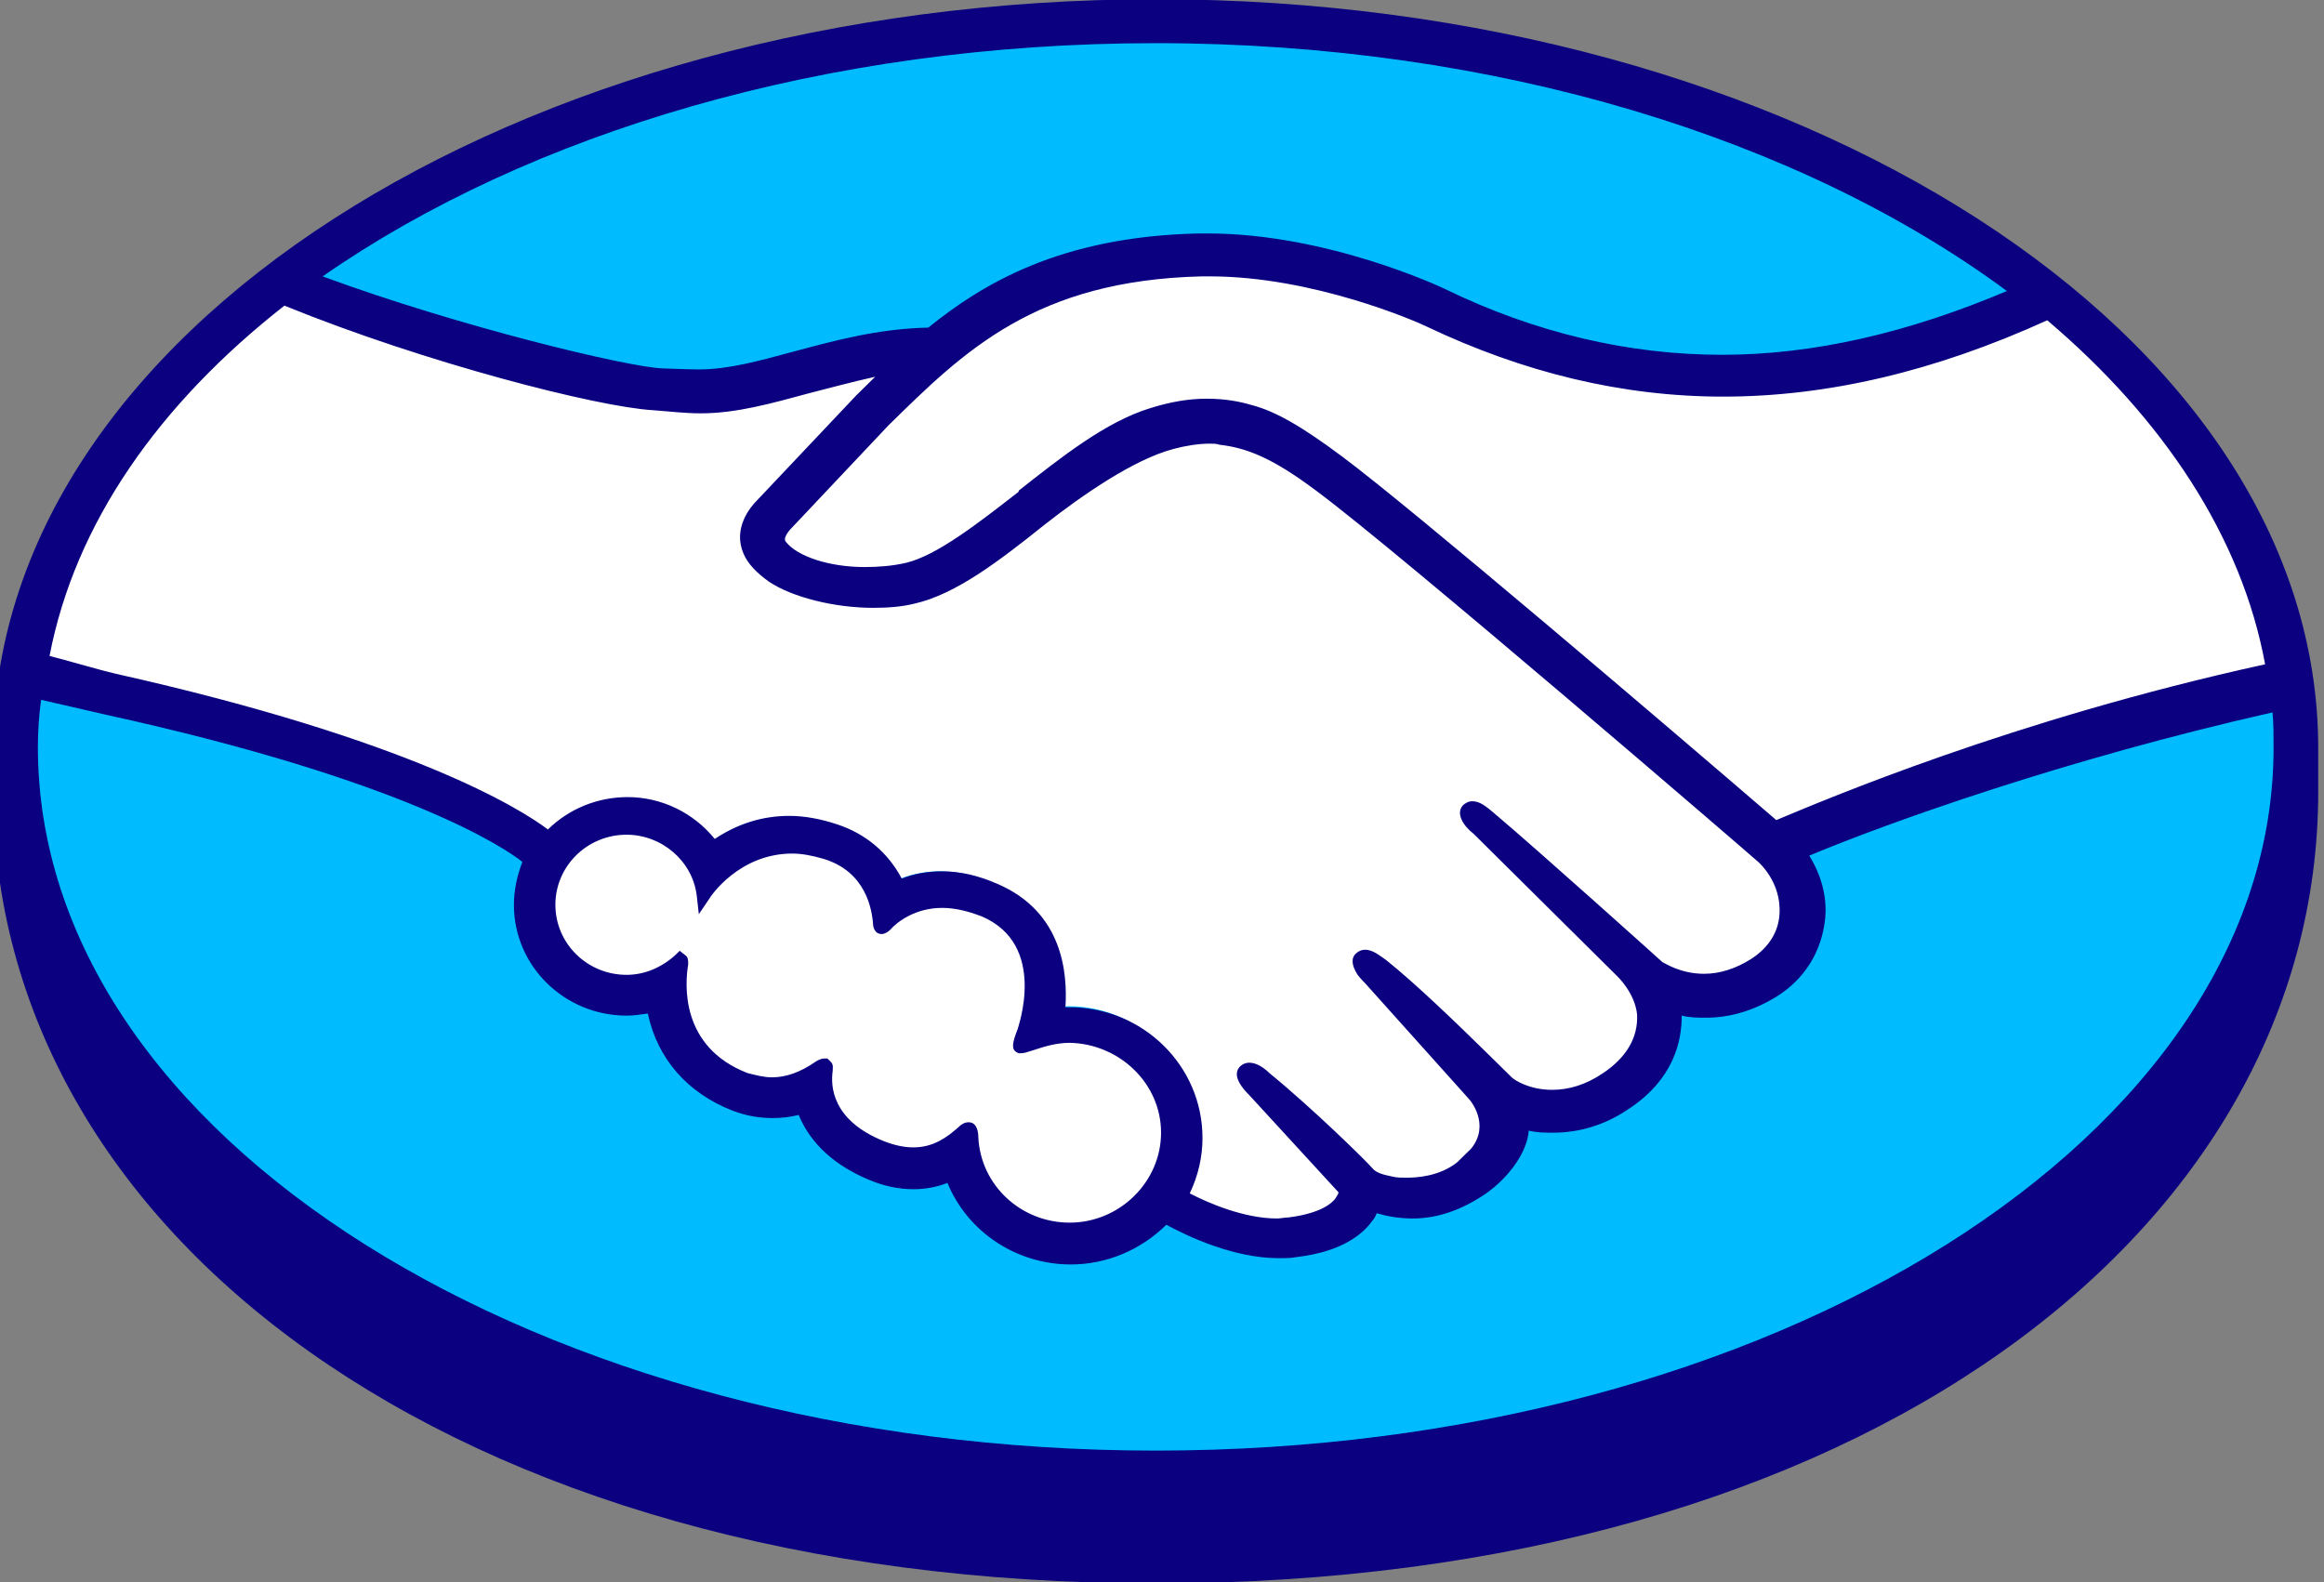 <svg width="47" height="32" viewBox="0 0 47 32" fill="none" xmlns="http://www.w3.org/2000/svg">
<rect x="0" y="0" width="47" height="32" fill="#808080" stroke="none"/>
<g clip-path="url(#clip0_50_9)">
<path d="M23.373 0.577C10.63 0.577 0.293 7.091 0.293 15.107C0.293 23.122 10.63 30.27 23.373 30.27C36.117 30.27 46.453 23.143 46.453 15.107C46.453 7.07 36.117 0.577 23.373 0.577Z" fill="#00BCFF"/>
<path d="M15.852 10.623C15.83 10.644 15.616 10.877 15.766 11.067C16.131 11.511 17.227 11.765 18.345 11.532C19.011 11.384 19.849 10.729 20.687 10.073C21.59 9.375 22.471 8.677 23.352 8.402C24.297 8.106 24.899 8.233 25.307 8.36C25.737 8.487 26.253 8.783 27.091 9.375C28.638 10.517 34.849 15.868 35.945 16.777C36.804 16.397 40.931 14.747 46.153 13.626C45.701 10.877 44.025 8.275 41.446 6.224C37.857 7.704 33.194 8.593 28.896 6.541C28.875 6.541 26.554 5.463 24.276 5.505C20.881 5.589 19.398 7.028 17.851 8.571L15.852 10.623Z" fill="white"/>
<path d="M35.666 17.348C35.601 17.285 28.359 11.046 26.704 9.84C25.759 9.143 25.221 8.952 24.663 8.889C24.383 8.846 23.975 8.91 23.696 8.973C22.922 9.185 21.934 9.84 21.052 10.517C20.128 11.236 19.269 11.913 18.474 12.082C17.442 12.315 16.196 12.04 15.616 11.659C15.379 11.511 15.229 11.321 15.143 11.152C14.928 10.665 15.315 10.285 15.379 10.221L17.378 8.085C17.614 7.852 17.851 7.62 18.087 7.408C17.442 7.493 16.84 7.662 16.26 7.81C15.53 8.001 14.842 8.191 14.133 8.191C13.832 8.191 12.263 7.937 11.962 7.852C10.157 7.366 8.094 6.901 5.73 5.801C2.894 7.874 1.046 10.433 0.487 13.309C0.895 13.415 1.97 13.647 2.249 13.711C8.674 15.128 10.673 16.566 11.038 16.862C11.425 16.439 12.005 16.164 12.629 16.164C13.338 16.164 13.982 16.523 14.369 17.052C14.735 16.756 15.25 16.523 15.895 16.523C16.196 16.523 16.497 16.587 16.819 16.672C17.55 16.925 17.915 17.391 18.108 17.814C18.345 17.708 18.646 17.623 19.011 17.623C19.355 17.623 19.72 17.708 20.085 17.856C21.267 18.363 21.461 19.506 21.353 20.373C21.439 20.373 21.525 20.352 21.611 20.352C23.008 20.352 24.169 21.472 24.169 22.868C24.169 23.291 24.061 23.693 23.868 24.052C24.255 24.264 25.221 24.75 26.081 24.645C26.769 24.56 27.027 24.328 27.113 24.201C27.177 24.116 27.242 24.01 27.177 23.926L25.372 21.938C25.372 21.938 25.071 21.663 25.178 21.557C25.286 21.451 25.458 21.599 25.587 21.705C26.511 22.466 27.628 23.608 27.628 23.608C27.65 23.63 27.714 23.756 28.144 23.841C28.509 23.904 29.133 23.862 29.584 23.503C29.691 23.418 29.799 23.291 29.906 23.185L29.885 23.207C30.358 22.614 29.842 22.022 29.842 22.022L27.714 19.675C27.714 19.675 27.413 19.4 27.521 19.294C27.607 19.188 27.8 19.336 27.951 19.442C28.617 19.992 29.562 20.922 30.486 21.811C30.658 21.938 31.454 22.424 32.528 21.747C33.173 21.324 33.302 20.817 33.28 20.436C33.237 19.928 32.829 19.569 32.829 19.569L29.928 16.714C29.928 16.714 29.627 16.46 29.734 16.333C29.82 16.227 30.014 16.375 30.143 16.481C31.067 17.243 33.56 19.484 33.56 19.484C33.602 19.506 34.462 20.119 35.515 19.442C35.902 19.209 36.138 18.85 36.16 18.427C36.181 17.771 35.666 17.348 35.666 17.348Z" fill="white"/>
<path d="M21.633 20.965C21.181 20.965 20.687 21.218 20.623 21.176C20.58 21.155 20.644 20.986 20.687 20.88C20.73 20.774 21.31 19.04 19.892 18.427C18.796 17.962 18.108 18.49 17.893 18.723C17.829 18.786 17.808 18.786 17.808 18.702C17.786 18.385 17.636 17.539 16.69 17.242C15.336 16.841 14.455 17.771 14.24 18.11C14.133 17.348 13.488 16.756 12.693 16.756C11.812 16.756 11.124 17.454 11.103 18.3C11.103 19.167 11.812 19.844 12.671 19.844C13.101 19.844 13.488 19.675 13.768 19.421C13.768 19.421 13.789 19.442 13.768 19.463C13.703 19.844 13.574 21.24 15.057 21.811C15.659 22.043 16.153 21.874 16.583 21.578C16.712 21.494 16.733 21.536 16.712 21.642C16.647 22.001 16.733 22.762 17.829 23.206C18.667 23.545 19.161 23.206 19.484 22.91C19.634 22.784 19.656 22.805 19.677 22.995C19.72 24.031 20.601 24.856 21.654 24.856C22.75 24.856 23.631 23.989 23.631 22.91C23.61 21.853 22.729 20.986 21.633 20.965Z" fill="white"/>
<path d="M23.373 -0.015C10.393 -0.015 -0.136 6.774 -0.136 15.128C-0.136 15.339 -0.136 15.931 -0.136 16.016C-0.136 24.856 9.061 32.026 23.373 32.026C37.685 32.026 46.883 24.856 46.883 16.016V15.128C46.883 6.774 36.353 -0.015 23.373 -0.015ZM45.809 13.436C40.694 14.557 36.89 16.185 35.923 16.587C33.688 14.662 28.531 10.264 27.134 9.227C26.339 8.635 25.802 8.318 25.307 8.191C25.093 8.127 24.792 8.064 24.405 8.064C24.04 8.064 23.674 8.127 23.266 8.254C22.363 8.529 21.461 9.248 20.601 9.925V9.946C19.785 10.581 18.946 11.236 18.323 11.384C18.044 11.448 17.765 11.469 17.485 11.469C16.776 11.469 16.131 11.258 15.895 10.961C15.852 10.919 15.873 10.835 15.981 10.708L16.002 10.687L17.958 8.614C19.505 7.091 20.945 5.674 24.297 5.59C24.362 5.59 24.405 5.59 24.469 5.59C26.554 5.59 28.638 6.499 28.853 6.605C30.809 7.535 32.807 8.022 34.849 8.022C36.955 8.022 39.125 7.514 41.403 6.478C43.746 8.466 45.336 10.856 45.809 13.436ZM23.373 0.873C30.271 0.873 36.439 2.819 40.587 5.886C38.588 6.732 36.675 7.176 34.827 7.176C32.936 7.176 31.045 6.732 29.218 5.843C29.133 5.801 26.833 4.722 24.426 4.722C24.362 4.722 24.297 4.722 24.233 4.722C21.418 4.786 19.849 5.759 18.774 6.626C17.743 6.647 16.84 6.901 16.045 7.112C15.336 7.303 14.734 7.472 14.133 7.472C13.896 7.472 13.445 7.451 13.402 7.451C12.714 7.43 9.276 6.605 6.525 5.59C10.694 2.692 16.69 0.873 23.373 0.873ZM5.752 6.182C8.61 7.345 12.091 8.233 13.209 8.297C13.509 8.318 13.832 8.36 14.176 8.36C14.906 8.36 15.637 8.149 16.346 7.958C16.755 7.853 17.227 7.726 17.7 7.62C17.571 7.747 17.442 7.874 17.313 8.001L15.315 10.115C15.164 10.264 14.82 10.687 15.035 11.194C15.121 11.405 15.315 11.596 15.551 11.765C16.024 12.082 16.883 12.294 17.657 12.294C17.958 12.294 18.237 12.273 18.495 12.209C19.333 12.019 20.214 11.342 21.138 10.602C21.869 10.031 22.922 9.291 23.739 9.079C23.975 9.016 24.233 8.973 24.469 8.973C24.534 8.973 24.598 8.973 24.663 8.995C25.2 9.058 25.716 9.248 26.618 9.925C28.252 11.131 35.493 17.369 35.558 17.433C35.558 17.433 36.031 17.835 35.988 18.49C35.966 18.85 35.773 19.167 35.408 19.4C35.107 19.59 34.784 19.696 34.462 19.696C33.968 19.696 33.645 19.463 33.624 19.463C33.602 19.442 31.11 17.2 30.207 16.439C30.057 16.312 29.928 16.206 29.777 16.206C29.691 16.206 29.627 16.249 29.584 16.291C29.433 16.46 29.605 16.714 29.799 16.862L32.7 19.738C32.7 19.738 33.065 20.077 33.108 20.521C33.13 20.986 32.893 21.388 32.42 21.705C32.077 21.938 31.733 22.043 31.389 22.043C30.938 22.043 30.637 21.853 30.572 21.79L30.164 21.388C29.412 20.648 28.617 19.886 28.037 19.421C27.886 19.315 27.757 19.209 27.607 19.209C27.542 19.209 27.478 19.231 27.413 19.294C27.349 19.358 27.306 19.484 27.456 19.717C27.521 19.802 27.607 19.886 27.607 19.886L29.713 22.234C29.734 22.255 30.143 22.741 29.756 23.228L29.67 23.312C29.605 23.376 29.541 23.439 29.476 23.503C29.111 23.799 28.638 23.82 28.445 23.82C28.337 23.82 28.252 23.82 28.166 23.799C27.951 23.756 27.822 23.714 27.757 23.63L27.736 23.608C27.628 23.482 26.554 22.424 25.673 21.705C25.565 21.599 25.415 21.494 25.264 21.494C25.2 21.494 25.136 21.515 25.071 21.578C24.899 21.768 25.157 22.043 25.264 22.149L27.07 24.116C27.07 24.137 27.048 24.18 27.005 24.243C26.941 24.328 26.726 24.539 26.059 24.624C25.974 24.624 25.909 24.645 25.823 24.645C25.157 24.645 24.426 24.328 24.061 24.137C24.233 23.778 24.319 23.397 24.319 23.016C24.319 21.557 23.115 20.373 21.633 20.373C21.611 20.373 21.568 20.373 21.547 20.373C21.59 19.696 21.504 18.448 20.171 17.877C19.785 17.708 19.419 17.623 19.054 17.623C18.774 17.623 18.495 17.666 18.237 17.771C17.958 17.243 17.507 16.862 16.926 16.672C16.604 16.566 16.282 16.502 15.959 16.502C15.401 16.502 14.906 16.672 14.455 16.968C14.025 16.439 13.381 16.122 12.693 16.122C12.091 16.122 11.511 16.354 11.081 16.777C10.522 16.354 8.288 14.959 2.335 13.626C2.055 13.563 1.411 13.372 1.002 13.267C1.518 10.581 3.216 8.17 5.752 6.182ZM16.797 21.472L16.733 21.409H16.669C16.625 21.409 16.561 21.43 16.497 21.472C16.196 21.684 15.895 21.79 15.616 21.79C15.444 21.79 15.293 21.747 15.121 21.705C13.746 21.176 13.853 19.886 13.918 19.506C13.918 19.421 13.918 19.358 13.853 19.315L13.746 19.231L13.66 19.315C13.381 19.569 13.037 19.717 12.671 19.717C11.876 19.717 11.232 19.083 11.232 18.3C11.232 17.518 11.876 16.883 12.671 16.883C13.381 16.883 14.004 17.412 14.09 18.11L14.133 18.49L14.348 18.173C14.369 18.131 14.949 17.264 16.024 17.264C16.217 17.264 16.432 17.306 16.647 17.369C17.507 17.623 17.636 18.385 17.657 18.702C17.678 18.892 17.808 18.892 17.829 18.892C17.893 18.892 17.958 18.85 18.001 18.808C18.151 18.638 18.517 18.363 19.054 18.363C19.312 18.363 19.57 18.427 19.849 18.533C21.203 19.104 20.58 20.796 20.58 20.817C20.472 21.092 20.451 21.219 20.558 21.282L20.601 21.303H20.644C20.709 21.303 20.773 21.282 20.902 21.24C21.095 21.176 21.353 21.092 21.633 21.092C22.643 21.113 23.481 21.916 23.481 22.91C23.481 23.904 22.643 24.729 21.633 24.729C20.644 24.729 19.828 23.968 19.785 22.995C19.785 22.91 19.763 22.699 19.591 22.699C19.505 22.699 19.441 22.741 19.376 22.805C19.161 22.995 18.882 23.207 18.474 23.207C18.28 23.207 18.087 23.164 17.872 23.08C16.819 22.657 16.797 21.959 16.84 21.663C16.84 21.599 16.862 21.536 16.797 21.472ZM23.373 29.34C10.888 29.34 0.766 22.974 0.766 15.107C0.766 14.789 0.788 14.472 0.831 14.155C0.938 14.176 1.927 14.409 2.12 14.451C8.202 15.783 10.222 17.158 10.565 17.433C10.458 17.708 10.393 18.004 10.393 18.3C10.393 19.548 11.425 20.542 12.671 20.542C12.822 20.542 12.951 20.521 13.101 20.5C13.295 21.409 13.896 22.107 14.82 22.466C15.1 22.572 15.358 22.614 15.637 22.614C15.809 22.614 15.981 22.593 16.153 22.551C16.325 22.974 16.712 23.503 17.571 23.862C17.872 23.989 18.173 24.053 18.474 24.053C18.71 24.053 18.946 24.01 19.161 23.926C19.57 24.92 20.558 25.575 21.654 25.575C22.385 25.575 23.073 25.279 23.588 24.772C24.018 25.004 24.942 25.448 25.866 25.448C25.995 25.448 26.102 25.448 26.21 25.427C27.134 25.322 27.564 24.962 27.757 24.687C27.8 24.645 27.822 24.581 27.843 24.539C28.058 24.602 28.294 24.645 28.574 24.645C29.068 24.645 29.562 24.476 30.057 24.137C30.529 23.799 30.873 23.312 30.916 22.889V22.868C31.088 22.91 31.239 22.91 31.41 22.91C31.926 22.91 32.442 22.762 32.915 22.445C33.86 21.832 34.011 21.049 34.011 20.542C34.183 20.584 34.333 20.584 34.505 20.584C34.999 20.584 35.472 20.436 35.923 20.161C36.504 19.802 36.847 19.231 36.912 18.575C36.955 18.131 36.826 17.687 36.59 17.306C38.158 16.65 41.747 15.36 45.959 14.409C45.98 14.641 45.98 14.874 45.98 15.128C45.98 22.974 35.859 29.34 23.373 29.34Z" fill="#0A0080"/>
</g>
<defs>
<clipPath id="clip0_50_9">
<rect width="47" height="32" fill="white"/>
</clipPath>
</defs>
</svg>

